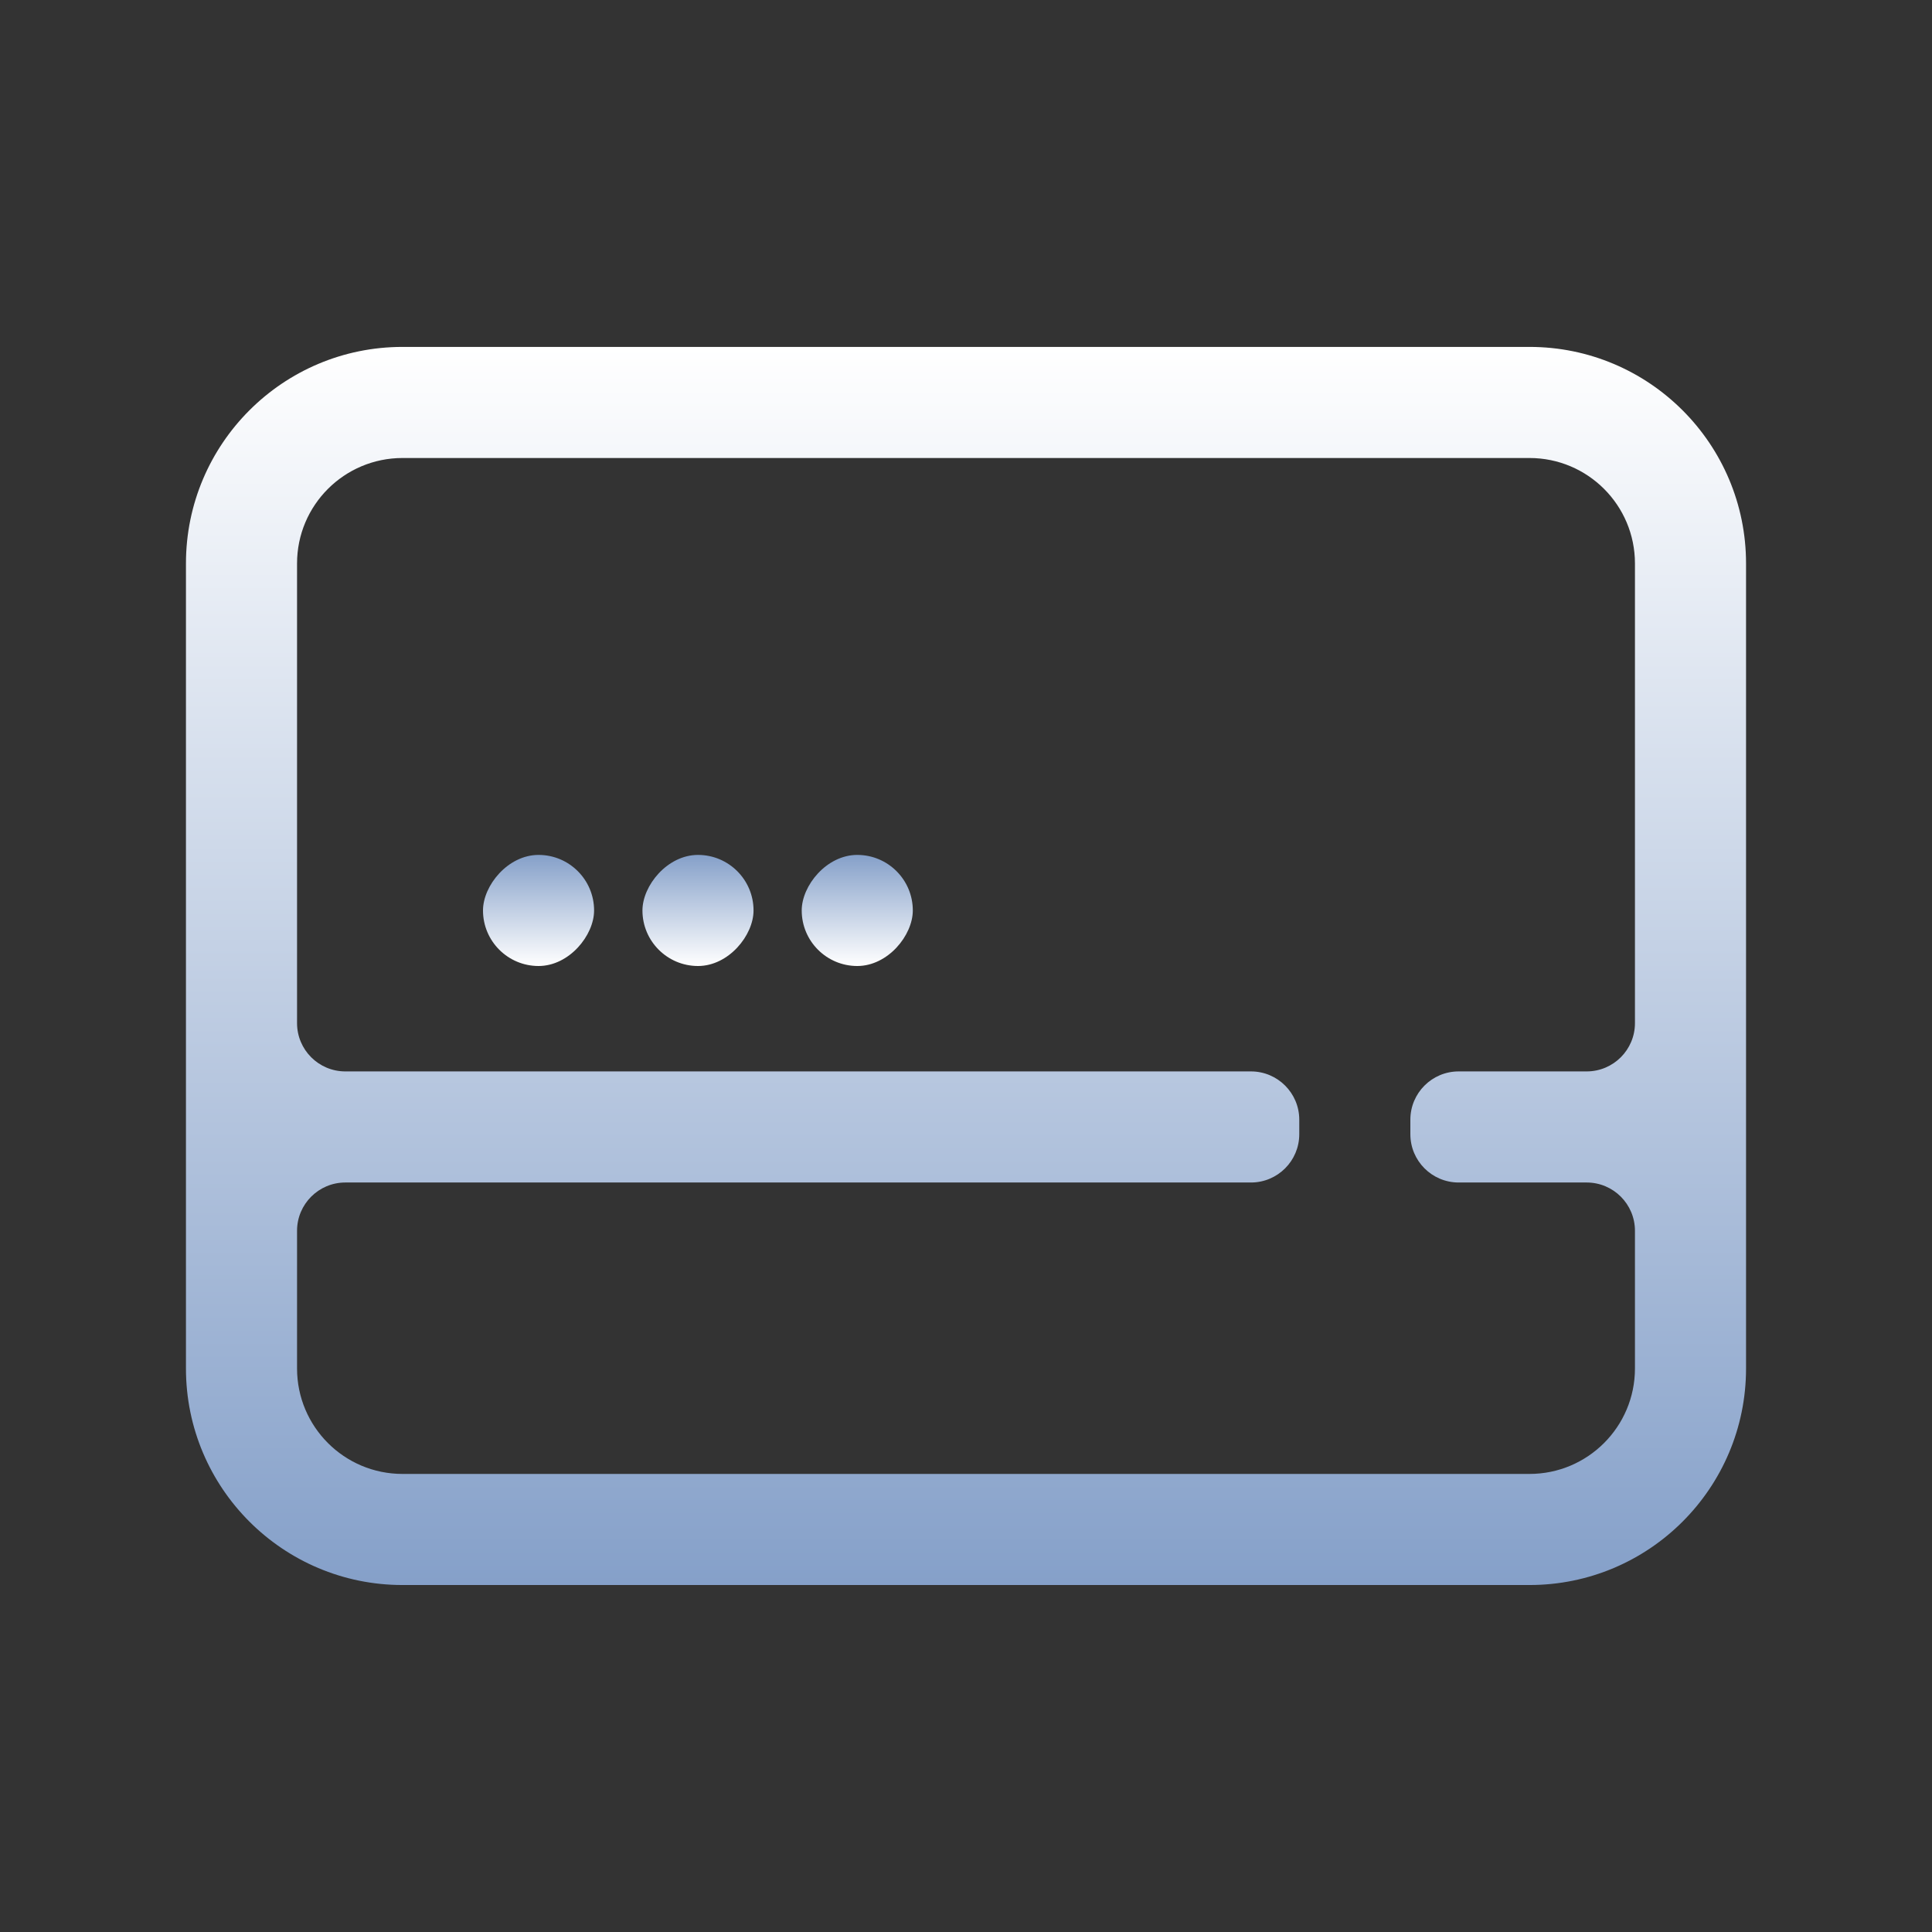 <svg width="32" height="32" viewBox="0 0 32 32" fill="none" xmlns="http://www.w3.org/2000/svg">
<rect x="0" y="0" width="32" height="32" fill="#333333" stroke="none"/>
<path d="M25.333 5.746C27.314 5.746 28.92 7.352 28.92 9.333V22.666C28.92 24.647 27.314 26.253 25.333 26.253H6.667C4.686 26.253 3.08 24.647 3.08 22.666V9.333C3.08 7.352 4.686 5.746 6.667 5.746H25.333ZM6.667 7.586C5.702 7.586 4.92 8.368 4.92 9.333V16.946C4.92 17.388 5.278 17.746 5.72 17.746H20.72C21.161 17.746 21.52 18.104 21.52 18.546V18.786C21.52 19.228 21.161 19.586 20.72 19.586H5.72C5.278 19.586 4.92 19.944 4.92 20.386V22.666C4.92 23.631 5.702 24.413 6.667 24.413H25.333C26.297 24.413 27.08 23.631 27.08 22.666V20.386C27.08 19.944 26.722 19.586 26.28 19.586H24.16C23.718 19.586 23.36 19.228 23.36 18.786V18.546C23.36 18.104 23.718 17.746 24.16 17.746H26.28C26.722 17.746 27.08 17.388 27.08 16.946V9.333C27.08 8.368 26.298 7.586 25.333 7.586H6.667Z" fill="url(#paint0_linear_1137_1688)"/>
<rect width="1.84" height="1.84" rx="0.92" transform="matrix(1 0 0 -1 8 16)" fill="url(#paint1_linear_1137_1688)"/>
<rect width="1.84" height="1.84" rx="0.92" transform="matrix(1 0 0 -1 10.641 16)" fill="url(#paint2_linear_1137_1688)"/>
<rect width="1.84" height="1.84" rx="0.92" transform="matrix(1 0 0 -1 13.279 16)" fill="url(#paint3_linear_1137_1688)"/>
<defs>
<linearGradient id="paint0_linear_1137_1688" x1="16" y1="5.746" x2="16" y2="26.253" gradientUnits="userSpaceOnUse">
<stop stop-color="white"/>
<stop offset="1" stop-color="#85A0C9"/>
</linearGradient>
<linearGradient id="paint1_linear_1137_1688" x1="0.92" y1="0" x2="0.92" y2="1.84" gradientUnits="userSpaceOnUse">
<stop stop-color="white"/>
<stop offset="1" stop-color="#85A0C9"/>
</linearGradient>
<linearGradient id="paint2_linear_1137_1688" x1="0.92" y1="0" x2="0.92" y2="1.84" gradientUnits="userSpaceOnUse">
<stop stop-color="white"/>
<stop offset="1" stop-color="#85A0C9"/>
</linearGradient>
<linearGradient id="paint3_linear_1137_1688" x1="0.92" y1="0" x2="0.92" y2="1.84" gradientUnits="userSpaceOnUse">
<stop stop-color="white"/>
<stop offset="1" stop-color="#85A0C9"/>
</linearGradient>
</defs>
</svg>

